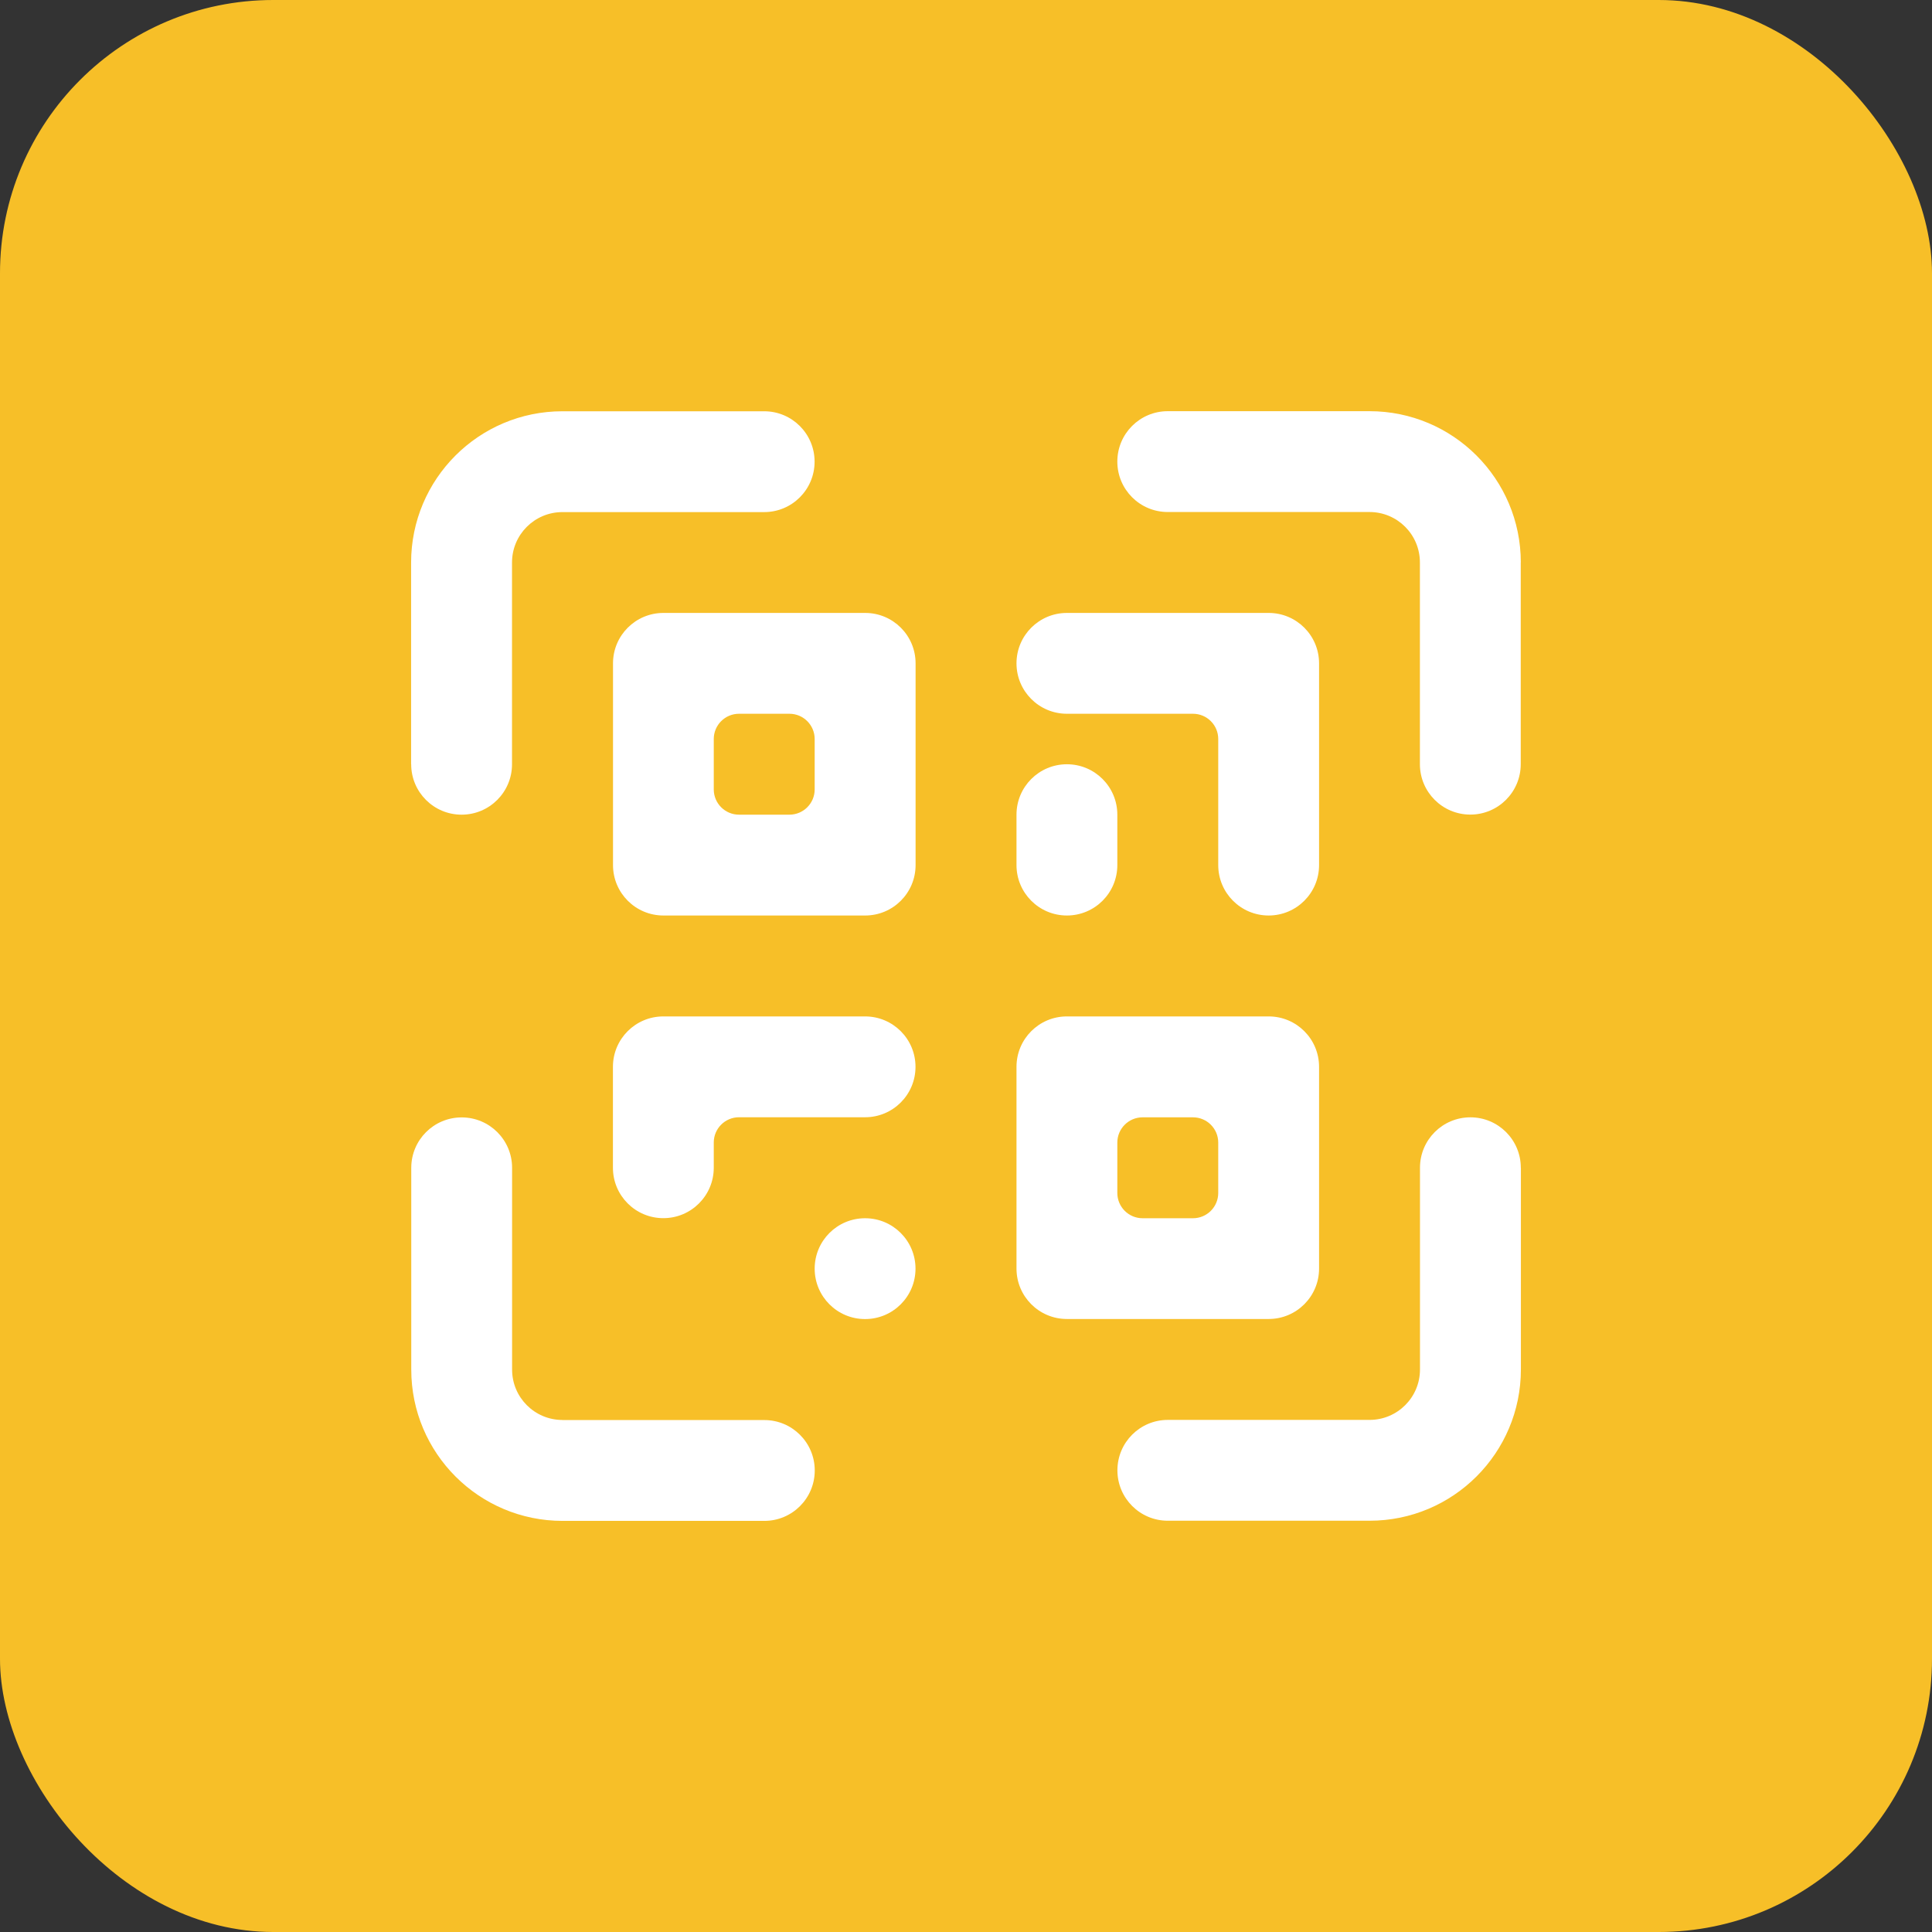 <?xml version="1.0" encoding="UTF-8"?>
<svg id="Layer_2" data-name="Layer 2" xmlns="http://www.w3.org/2000/svg" viewBox="0 0 251 251">
  <rect x="0" y="0" width="251" height="251" fill="#333333" stroke="none"/>
  <defs>
    <style>
      .cls-1 {
        fill-rule: evenodd;
      }

      .cls-1, .cls-2, .cls-3 {
        stroke-width: 0px;
      }

      .cls-1, .cls-3 {
        fill: #fff;
      }

      .cls-2 {
        fill: #f7bf28;
      }
    </style>
  </defs>
  <g id="Layer_1-2" data-name="Layer 1">
    <g id="Layer_1-2" data-name="Layer 1-2">
      <g>
        <rect class="cls-2" width="251" height="251" rx="35.5" ry="35.5"/>
        <g>
          <path class="cls-3" d="M197.58,73.08c0-10.86-8.8-19.66-19.66-19.66h-26.21c-3.62,0-6.55,2.93-6.55,6.55s2.93,6.55,6.55,6.55h26.21c3.62,0,6.55,2.93,6.55,6.55v26.21c0,3.62,2.93,6.55,6.55,6.55s6.55-2.93,6.55-6.55v-26.21h.01Z"/>
          <path class="cls-3" d="M197.58,151.71c0-3.62-2.93-6.55-6.55-6.55s-6.55,2.93-6.55,6.55v26.21c0,3.62-2.93,6.55-6.55,6.55h-26.21c-3.62,0-6.55,2.93-6.55,6.55s2.93,6.55,6.55,6.55h26.21c10.86,0,19.66-8.8,19.66-19.66v-26.21h0Z"/>
          <path class="cls-3" d="M73.08,184.48c-3.62,0-6.55-2.93-6.55-6.55v-26.21c0-3.62-2.93-6.55-6.55-6.55s-6.55,2.93-6.55,6.55v26.21c0,10.86,8.8,19.66,19.66,19.66h26.21c3.62,0,6.55-2.93,6.55-6.55s-2.93-6.55-6.55-6.55h-26.22Z"/>
          <path class="cls-3" d="M53.42,99.29c0,3.62,2.93,6.55,6.55,6.55s6.55-2.93,6.55-6.55v-26.21c0-3.62,2.93-6.55,6.55-6.55h26.21c3.62,0,6.55-2.93,6.55-6.55s-2.93-6.55-6.55-6.55h-26.21c-10.86,0-19.66,8.8-19.66,19.66v26.21h0Z"/>
          <path class="cls-1" d="M118.95,86.18c0-3.62-2.93-6.55-6.55-6.55h-26.21c-3.62,0-6.55,2.93-6.55,6.55v26.21c0,3.62,2.93,6.55,6.55,6.55h26.21c3.62,0,6.55-2.93,6.55-6.55v-26.21ZM105.84,96.01c0-1.81-1.47-3.28-3.28-3.28h-6.55c-1.81,0-3.28,1.47-3.28,3.28v6.55c0,1.81,1.47,3.28,3.28,3.28h6.55c1.81,0,3.28-1.47,3.28-3.28v-6.55Z"/>
          <path class="cls-1" d="M164.82,132.05c3.62,0,6.55,2.93,6.55,6.55v26.21c0,3.62-2.93,6.55-6.55,6.55h-26.21c-3.62,0-6.55-2.93-6.55-6.55v-26.21c0-3.62,2.93-6.55,6.55-6.55h26.21ZM145.16,148.44c0-1.81,1.47-3.28,3.28-3.28h6.55c1.81,0,3.28,1.47,3.28,3.28v6.55c0,1.81-1.47,3.28-3.28,3.28h-6.55c-1.81,0-3.28-1.47-3.28-3.28v-6.55Z"/>
          <path class="cls-3" d="M138.61,79.63c-3.62,0-6.55,2.93-6.55,6.55s2.93,6.55,6.55,6.55h16.38c1.81,0,3.28,1.47,3.28,3.28v16.38c0,3.62,2.93,6.55,6.55,6.55s6.55-2.93,6.55-6.55v-26.21c0-3.62-2.93-6.55-6.55-6.55h-26.21Z"/>
          <path class="cls-3" d="M138.61,99.29c-3.62,0-6.55,2.93-6.55,6.55v6.55c0,3.62,2.93,6.55,6.55,6.55s6.55-2.93,6.55-6.55v-6.55c0-3.62-2.93-6.55-6.55-6.55Z"/>
          <path class="cls-3" d="M86.18,132.05c-3.62,0-6.55,2.93-6.55,6.55v13.11c0,3.62,2.93,6.55,6.55,6.55s6.55-2.93,6.55-6.55v-3.28c0-1.81,1.47-3.28,3.28-3.28h16.38c3.62,0,6.55-2.93,6.55-6.55s-2.93-6.55-6.55-6.55h-26.21Z"/>
          <path class="cls-3" d="M112.39,158.27c-3.62,0-6.55,2.93-6.55,6.55s2.93,6.55,6.55,6.55,6.55-2.93,6.55-6.55-2.93-6.55-6.55-6.55Z"/>
        </g>
      </g>
    </g>
  </g>
</svg>